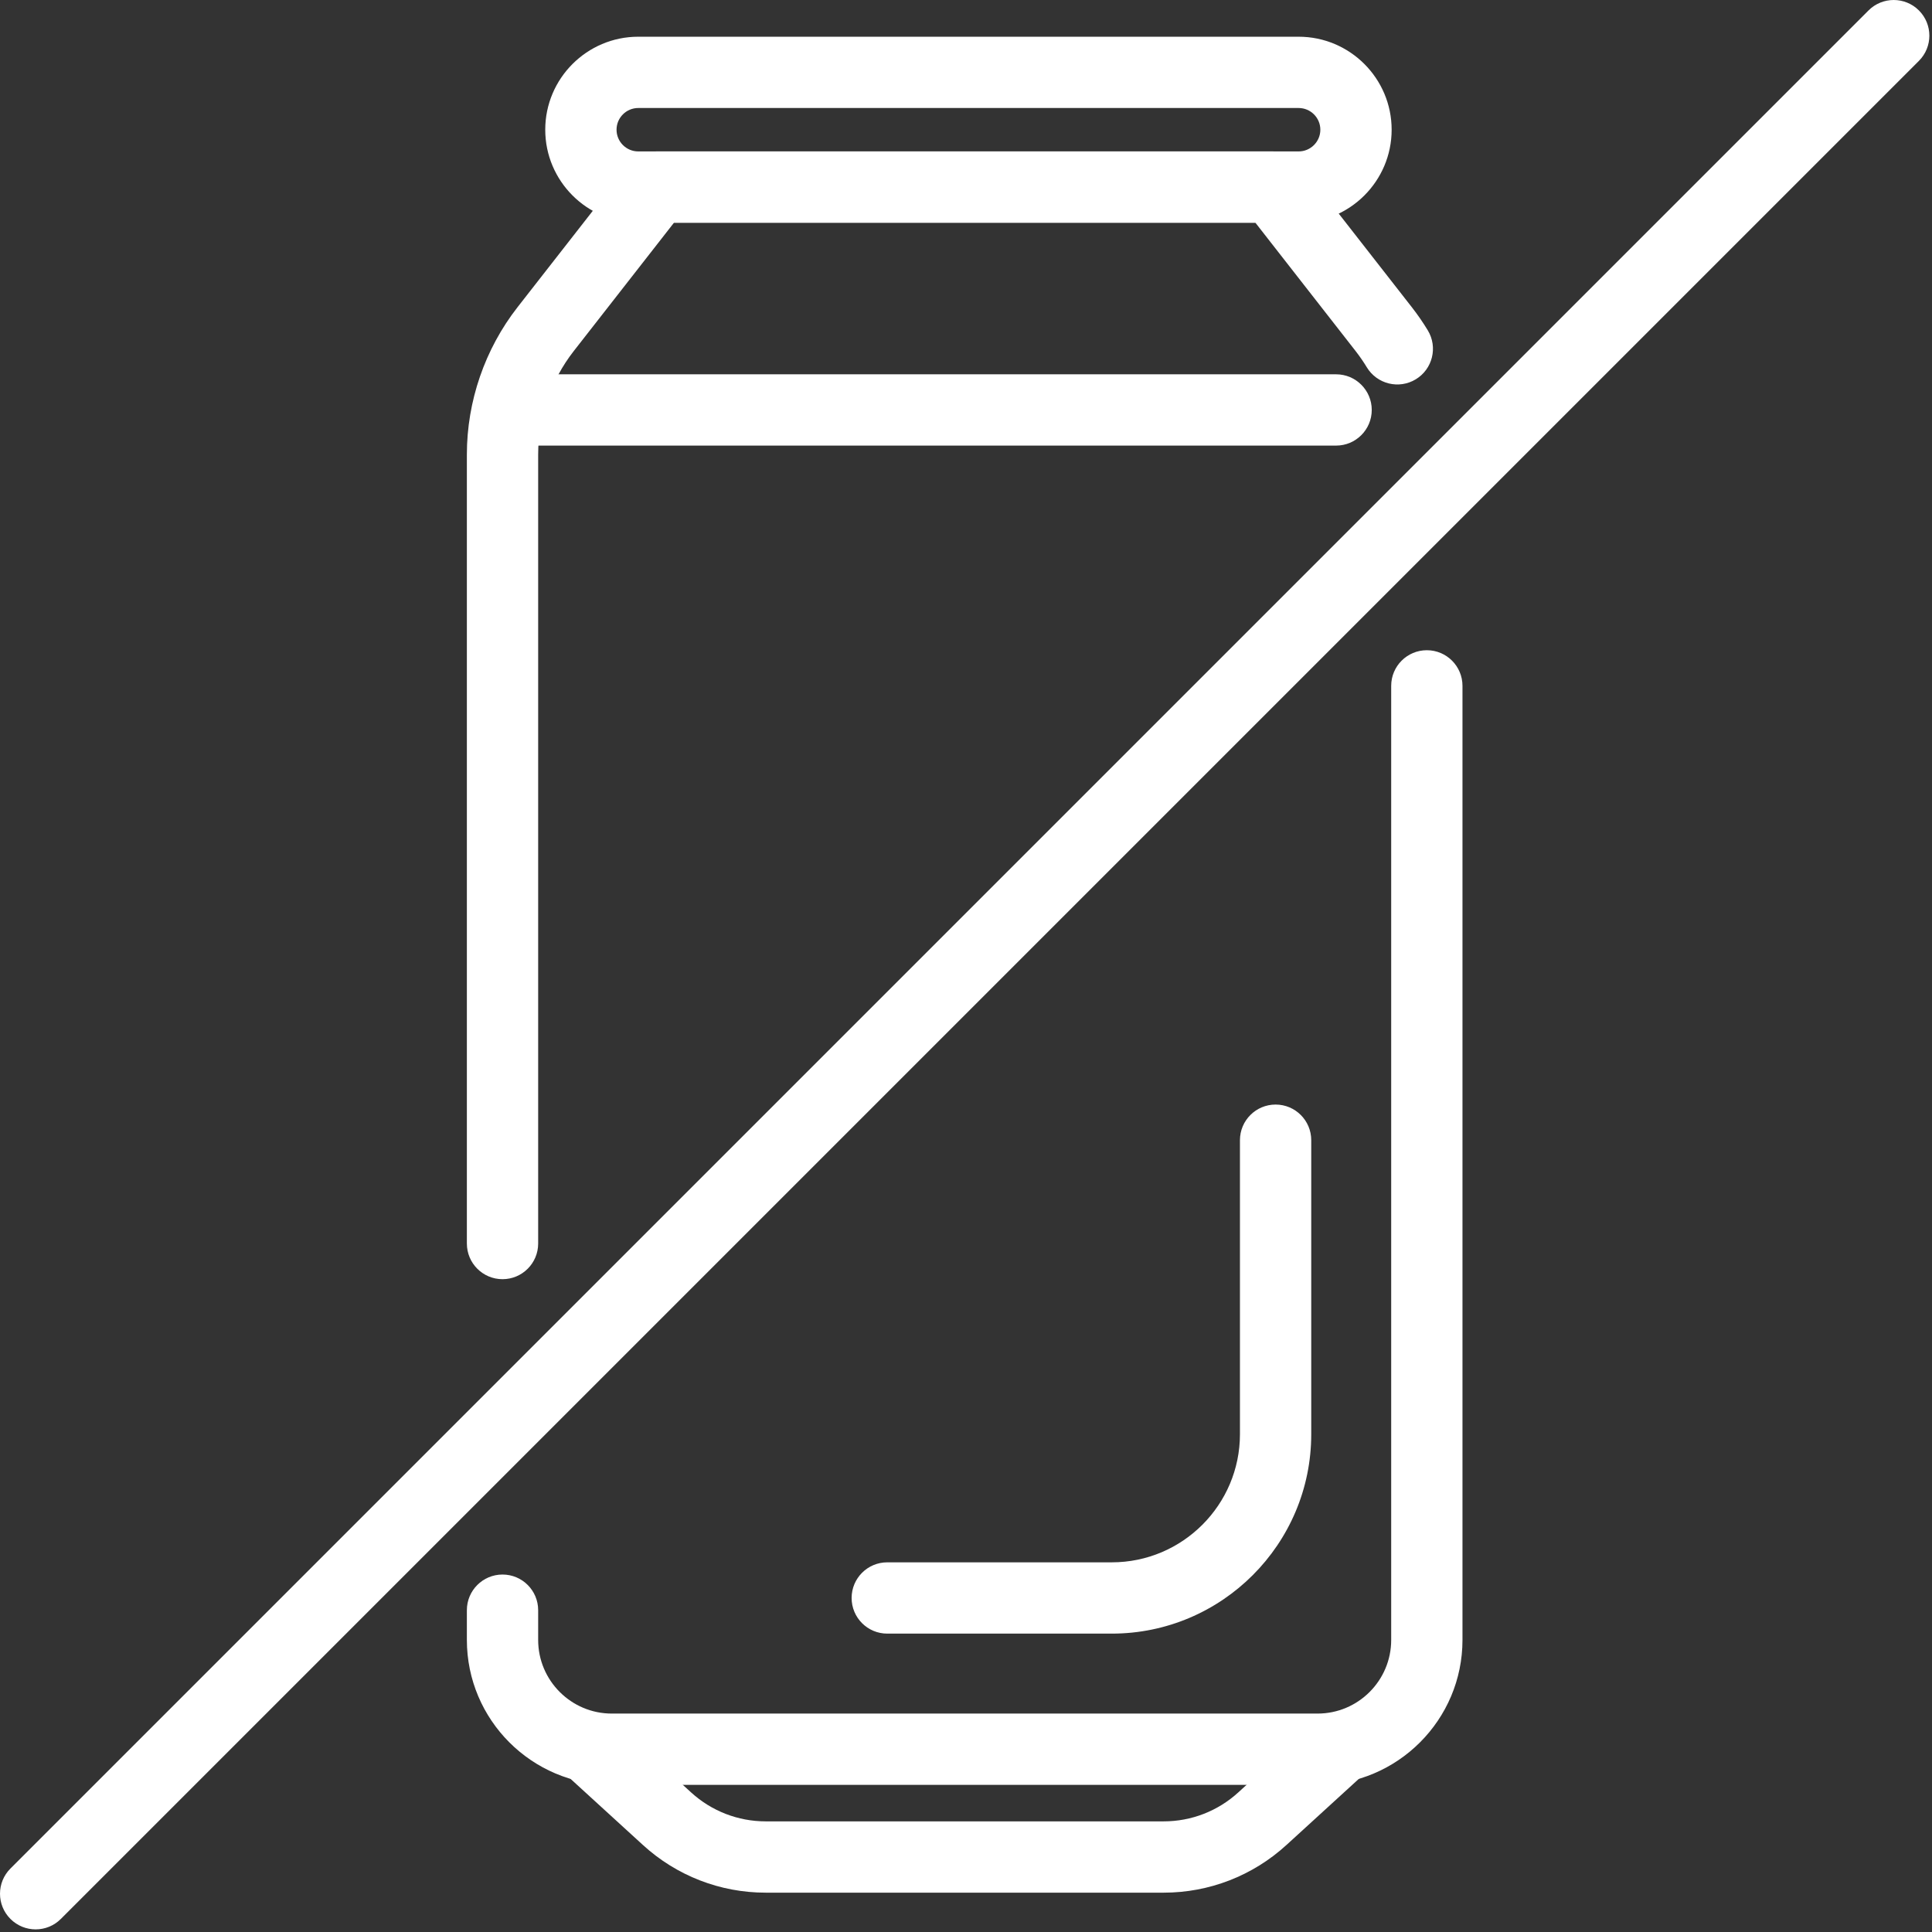 <?xml version="1.0" encoding="utf-8"?>
<!-- Generator: Adobe Illustrator 15.0.0, SVG Export Plug-In  -->
<!DOCTYPE svg PUBLIC "-//W3C//DTD SVG 1.1//EN" "http://www.w3.org/Graphics/SVG/1.1/DTD/svg11.dtd">
<svg version="1.1"
	 xmlns="http://www.w3.org/2000/svg" xmlns:xlink="http://www.w3.org/1999/xlink" xmlns:a="http://ns.adobe.com/AdobeSVGViewerExtensions/3.0/"
	 x="0px" y="0px" width="322px" height="322px" viewBox="0 0 322 322" enable-background="new 0 0 322 322" xml:space="preserve">
<rect x="0" y="0" width="322" height="322" fill="#333333" stroke="none"/>
<defs>
</defs>
<path fill="#FFFFFF" d="M5.941,321.563c-1.521,0-3.042-0.58-4.2-1.741c-2.321-2.319-2.321-6.082,0-8.401L311.419,1.741
	c2.317-2.321,6.083-2.321,8.401,0c2.321,2.32,2.321,6.082,0,8.402L10.141,319.821C8.983,320.982,7.462,321.563,5.941,321.563"/>
<path fill="#FFFFFF" d="M83.753,213.197c-3.281,0-5.941-2.66-5.941-5.941V75.74c0-8.854,3.001-17.571,8.451-24.55l18.484-23.668
	c1.124-1.442,2.853-2.284,4.682-2.284H212.13c1.829,0,3.558,0.842,4.683,2.284l18.482,23.668c0.957,1.224,1.855,2.525,2.668,3.863
	c1.702,2.804,0.809,6.46-1.997,8.162c-2.806,1.704-6.459,0.807-8.163-1.997c-0.567-0.938-1.191-1.841-1.87-2.712L209.232,37.12
	h-96.903l-16.7,21.385c-3.826,4.898-5.935,11.02-5.935,17.235v131.516C89.693,210.537,87.033,213.197,83.753,213.197"/>
<path fill="#FFFFFF" d="M219.596,297.476H101.963c-13.317,0-24.151-10.835-24.151-24.151v-4.962c0-3.28,2.66-5.941,5.941-5.941
	c3.281,0,5.941,2.661,5.941,5.941v4.962c0,6.766,5.503,12.27,12.269,12.27h117.633c6.766,0,12.269-5.504,12.269-12.27V114.31
	c0-3.28,2.661-5.94,5.942-5.94s5.94,2.66,5.94,5.94v159.015C243.748,286.641,232.914,297.476,219.596,297.476"/>
<path fill="#FFFFFF" d="M185.301,272.27h-37.424c-3.282,0-5.941-2.66-5.941-5.941s2.659-5.941,5.941-5.941h37.424
	c11.776,0,21.357-9.58,21.357-21.357v-48.998c0-3.281,2.661-5.941,5.941-5.941c3.281,0,5.941,2.66,5.941,5.941v48.998
	C218.542,257.357,203.629,272.27,185.301,272.27"/>
<path fill="#FFFFFF" d="M193.945,315.445h-66.33c-7.586,0-14.848-2.818-20.449-7.936l-12.684-11.588
	c-2.423-2.215-2.594-5.972-0.38-8.395c2.214-2.426,5.971-2.594,8.395-0.38l12.683,11.589c3.409,3.112,7.824,4.826,12.435,4.826
	h66.33c4.612,0,9.026-1.714,12.435-4.826l12.685-11.589c2.423-2.212,6.18-2.043,8.395,0.38c2.212,2.423,2.042,6.18-0.381,8.395
	l-12.684,11.588C208.792,312.627,201.53,315.445,193.945,315.445"/>
<path fill="#FFFFFF" d="M222.683,74.266H87.429c-3.281,0-5.94-2.66-5.94-5.941c0-3.281,2.659-5.941,5.94-5.941h135.254
	c3.282,0,5.942,2.66,5.942,5.941C228.625,71.605,225.965,74.266,222.683,74.266"/>
<path fill="#FFFFFF" d="M216.438,37.121H106.375c-8.547,0-15.501-6.954-15.501-15.501c0-8.547,6.954-15.5,15.501-15.5h110.063
	c8.547,0,15.502,6.953,15.502,15.5C231.94,30.167,224.985,37.121,216.438,37.121 M106.375,18.001c-1.996,0-3.618,1.623-3.618,3.618
	c0,1.996,1.622,3.619,3.618,3.619h110.063c1.994,0,3.619-1.623,3.619-3.619c0-1.995-1.625-3.618-3.619-3.618H106.375z"/>
</svg>
